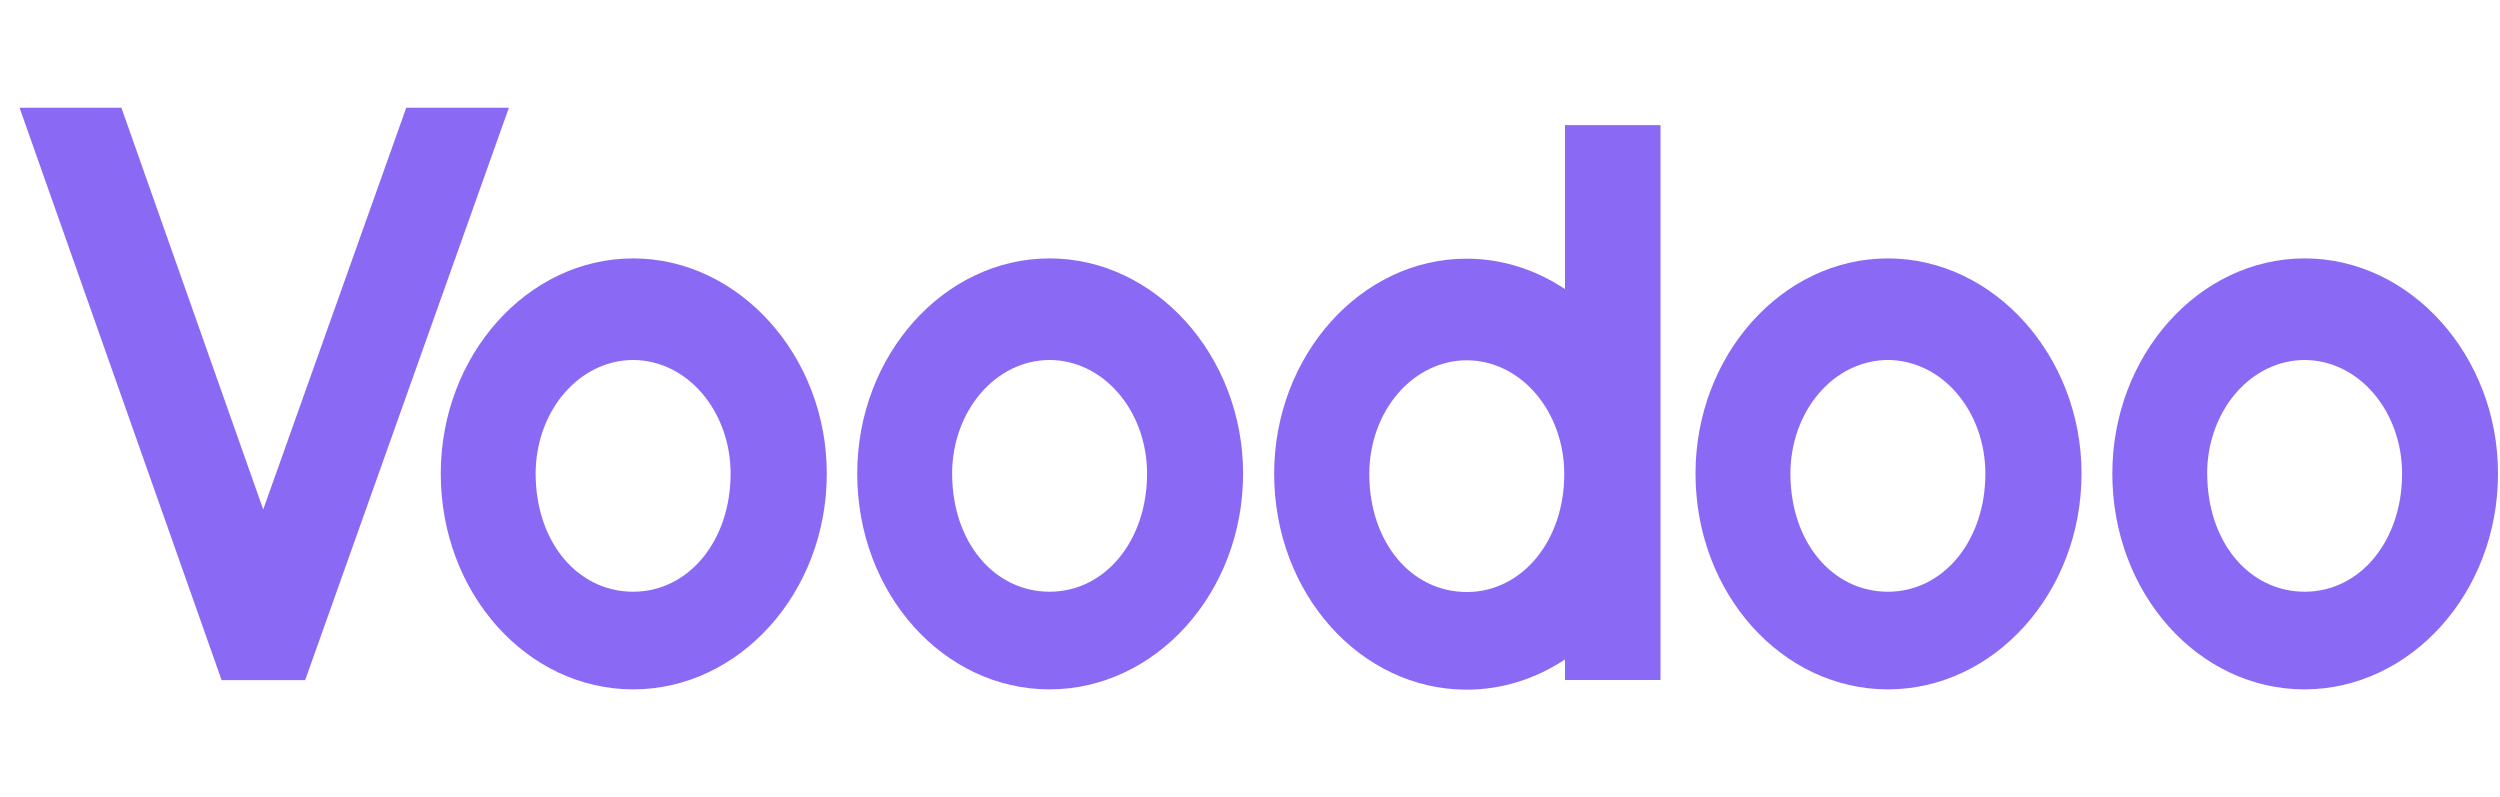 <svg width="116" height="37" viewBox="0 0 116 37" fill="none" xmlns="http://www.w3.org/2000/svg">
<path d="M20.451 21.975C20.451 16.495 24.466 11.99 29.377 11.99C34.288 11.99 38.363 16.508 38.363 21.975C38.363 27.525 34.288 31.987 29.377 31.987C24.466 31.987 20.451 27.538 20.451 21.975ZM24.854 21.975C24.854 25.149 26.8 27.456 29.377 27.456C31.954 27.456 33.9 25.092 33.9 21.975C33.9 20.577 33.423 19.237 32.575 18.248C31.727 17.259 30.577 16.704 29.377 16.704C28.178 16.704 27.027 17.259 26.179 18.248C25.331 19.237 24.854 20.577 24.854 21.975Z" fill="#8A69F5"/>
<path d="M39.775 21.975C39.775 16.495 43.79 11.99 48.701 11.99C53.612 11.99 57.679 16.508 57.679 21.975C57.679 27.525 53.609 31.987 48.694 31.987C43.779 31.987 39.775 27.538 39.775 21.975ZM44.179 21.975C44.179 25.149 46.128 27.456 48.701 27.456C51.275 27.456 53.224 25.092 53.224 21.975C53.224 20.577 52.748 19.237 51.899 18.248C51.051 17.259 49.901 16.704 48.701 16.704C47.502 16.704 46.351 17.259 45.503 18.248C44.655 19.237 44.179 20.577 44.179 21.975Z" fill="#8A69F5"/>
<path d="M78.672 21.975C78.672 16.495 82.687 11.99 87.598 11.99C92.509 11.99 96.583 16.508 96.583 21.975C96.583 27.525 92.509 31.987 87.598 31.987C82.687 31.987 78.672 27.538 78.672 21.975ZM83.075 21.975C83.075 25.149 85.021 27.456 87.598 27.456C90.175 27.456 92.121 25.092 92.121 21.975C92.121 20.577 91.644 19.237 90.796 18.248C89.948 17.259 88.797 16.704 87.598 16.704C86.398 16.704 85.248 17.259 84.4 18.248C83.552 19.237 83.075 20.577 83.075 21.975Z" fill="#8A69F5"/>
<path d="M98.012 21.975C98.012 16.495 102.023 11.99 106.938 11.99C111.852 11.99 115.908 16.508 115.908 21.975C115.908 27.525 111.834 31.987 106.923 31.987C102.012 31.987 98.012 27.538 98.012 21.975ZM102.415 21.975C102.415 25.149 104.361 27.456 106.938 27.456C109.515 27.456 111.457 25.092 111.457 21.975C111.457 20.577 110.98 19.237 110.132 18.248C109.284 17.259 108.133 16.704 106.934 16.704C105.734 16.704 104.584 17.259 103.736 18.248C102.888 19.237 102.411 20.577 102.411 21.975H102.415Z" fill="#8A69F5"/>
<path d="M12.213 23.639L5.633 5H0.908L10.282 31.557H14.159L23.611 5H18.85L12.213 23.639Z" fill="#8A69F5"/>
<path d="M72.615 5.805V13.413C71.224 12.487 69.649 12.001 68.047 12.003C63.132 12.003 59.121 16.508 59.121 21.988C59.121 27.538 63.132 32 68.047 32C69.648 32.003 71.222 31.52 72.615 30.598V31.552H77.048V5.805H72.615ZM68.058 27.469C65.481 27.469 63.535 25.162 63.535 21.988C63.535 20.59 64.012 19.25 64.86 18.261C65.708 17.273 66.859 16.717 68.058 16.717C69.258 16.717 70.408 17.273 71.256 18.261C72.104 19.25 72.581 20.59 72.581 21.988C72.592 25.092 70.613 27.469 68.069 27.469H68.058Z" fill="#8A69F5"/>
</svg>
